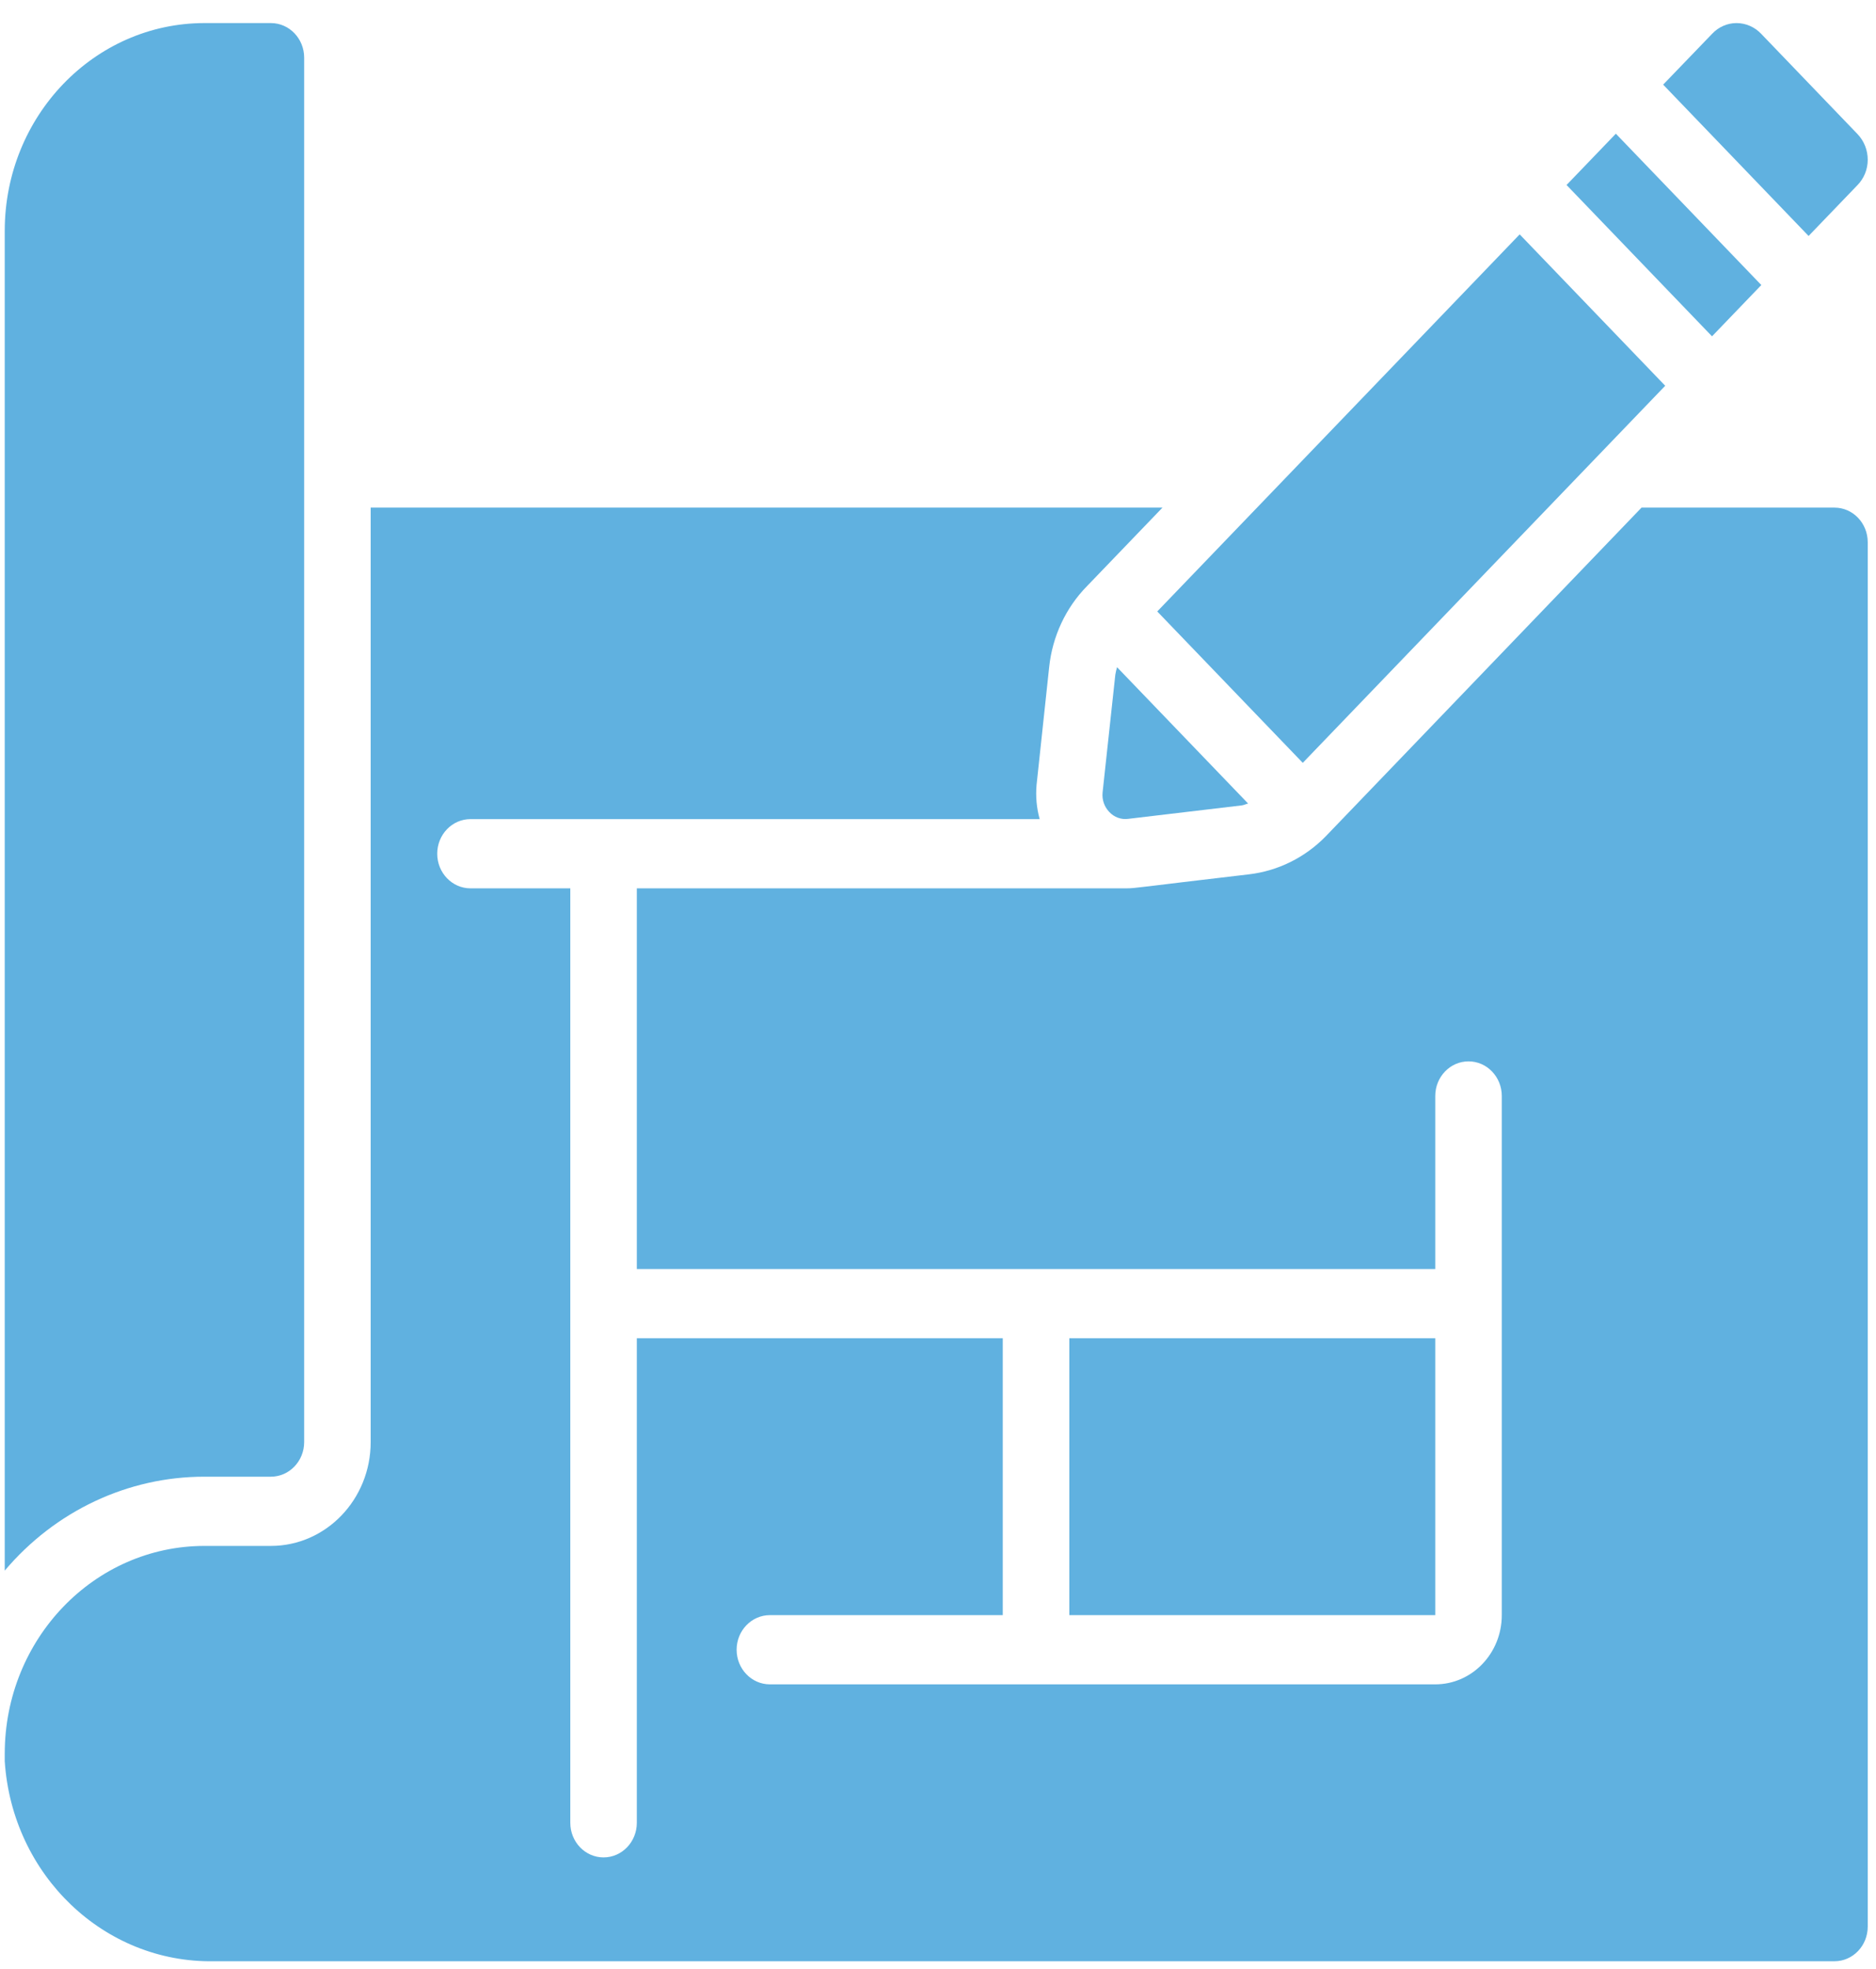 <svg xmlns="http://www.w3.org/2000/svg" width="61" height="64" viewBox="0 0 61 64" fill="none"><path d="M36.266 21.928L35.852 25.756C35.827 25.991 35.907 26.224 36.068 26.391C36.227 26.564 36.458 26.648 36.687 26.616L40.375 26.179C40.449 26.17 40.513 26.134 40.583 26.118L36.322 21.687C36.299 21.766 36.28 21.846 36.266 21.928Z" fill="#60B1E0"></path><path d="M37.629 19.875L49.414 7.618L54.146 12.539L42.361 24.796L37.629 19.875Z" fill="#60B1E0"></path><path d="M50.938 6.013L52.541 4.346L57.271 9.265L55.668 10.932L50.938 6.013Z" fill="#60B1E0"></path><path d="M60.393 6.022C60.608 5.805 60.731 5.507 60.731 5.195C60.732 4.878 60.61 4.575 60.393 4.352L57.27 1.103C57.057 0.877 56.766 0.75 56.462 0.75C56.164 0.751 55.879 0.877 55.671 1.099L54.079 2.751L58.808 7.67L60.393 6.022Z" fill="#60B1E0"></path><path d="M6.645 47.999H8.808C9.405 47.999 9.89 47.495 9.89 46.874V1.875C9.89 1.254 9.406 0.75 8.808 0.75H6.645C3.062 0.754 0.158 3.774 0.154 7.5V51.052C1.795 49.111 4.16 47.998 6.645 47.999Z" fill="#60B1E0"></path><path d="M6.958 63.749H59.65C60.247 63.749 60.731 63.245 60.731 62.624V17.625C60.731 17.003 60.247 16.5 59.65 16.5H53.376L43.105 27.187C42.431 27.875 41.556 28.308 40.617 28.419C36.967 28.845 36.933 28.875 36.617 28.875H20.707V41.249H46.669V35.624C46.669 35.003 47.153 34.499 47.751 34.499C48.348 34.499 48.832 35.003 48.832 35.624V52.499C48.832 53.742 47.864 54.749 46.669 54.749H25.034C24.437 54.749 23.952 54.245 23.952 53.624C23.952 53.003 24.437 52.499 25.034 52.499H32.606V43.499H20.707V59.249C20.707 59.87 20.223 60.374 19.625 60.374C19.028 60.374 18.544 59.87 18.544 59.249V28.875H15.299C14.701 28.875 14.217 28.371 14.217 27.75C14.217 27.128 14.701 26.625 15.299 26.625H33.806C33.706 26.264 33.672 25.887 33.705 25.513L34.115 21.68C34.221 20.684 34.654 19.756 35.342 19.055L37.799 16.5H12.053V46.874C12.053 48.738 10.6 50.249 8.808 50.249H6.645C3.062 50.253 0.158 53.273 0.154 56.999V57.247C0.396 60.953 3.387 63.811 6.958 63.749Z" fill="#60B1E0"></path><path d="M34.77 43.499H46.669V52.499H34.77V43.499Z" fill="#60B1E0"></path></svg>